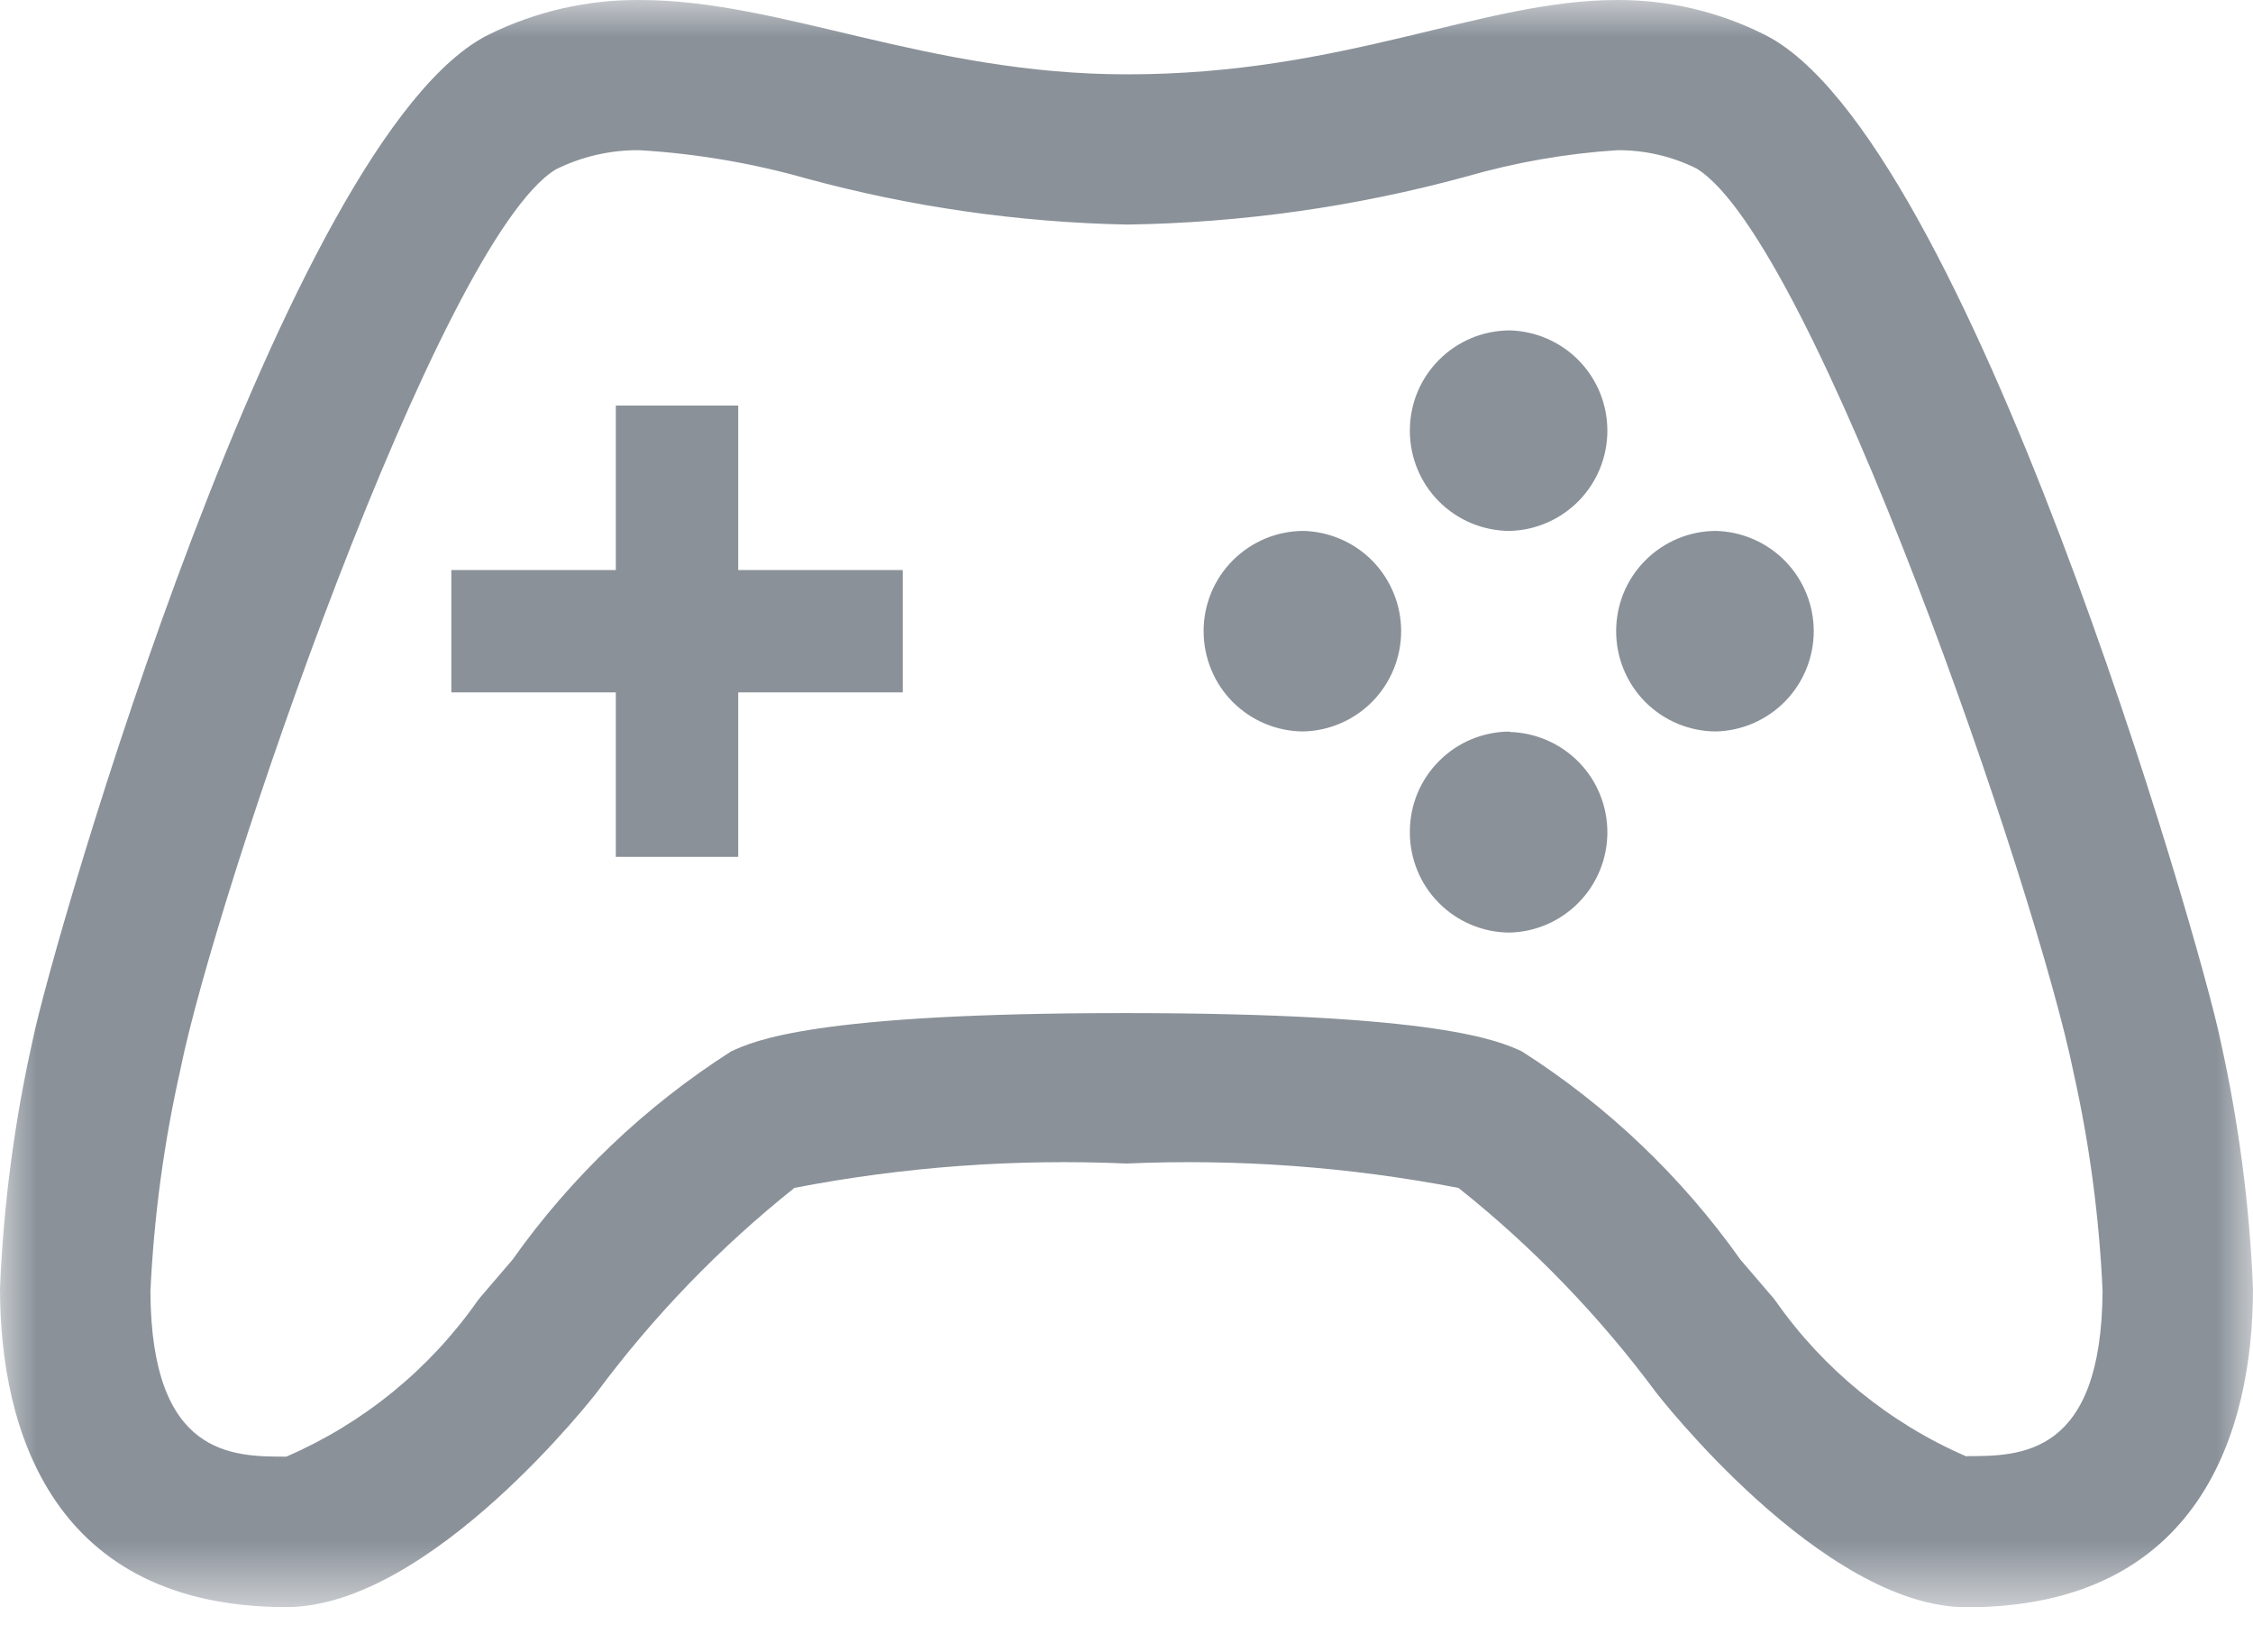 <svg width="30" height="22" viewBox="0 0 30 22" fill="none" xmlns="http://www.w3.org/2000/svg">
<g clip-path="url(#clip0_8463_1094)">
<mask id="mask0_8463_1094" style="mask-type:luminance" maskUnits="userSpaceOnUse" x="0" y="0" width="30" height="22">
<path d="M30 0H0V21.398H30V0Z" fill="white"/>
</mask>
<g mask="url(#mask0_8463_1094)">
<path d="M20.104 9.741C19.929 9.741 19.756 9.776 19.594 9.843C19.432 9.91 19.285 10.009 19.162 10.133C19.038 10.257 18.94 10.404 18.873 10.566C18.807 10.728 18.773 10.901 18.773 11.076C18.772 11.252 18.806 11.426 18.872 11.588C18.938 11.751 19.036 11.899 19.16 12.023C19.284 12.148 19.431 12.247 19.593 12.314C19.755 12.382 19.928 12.417 20.104 12.417C20.452 12.408 20.782 12.263 21.025 12.013C21.268 11.764 21.403 11.43 21.403 11.082C21.403 10.734 21.268 10.399 21.025 10.15C20.782 9.901 20.452 9.756 20.104 9.746" fill="#8A9199"/>
<path d="M17.358 7.069C17.183 7.069 17.009 7.104 16.848 7.171C16.686 7.239 16.539 7.337 16.416 7.461C16.292 7.585 16.194 7.732 16.127 7.894C16.061 8.056 16.026 8.229 16.027 8.404C16.027 8.579 16.061 8.753 16.128 8.915C16.194 9.076 16.292 9.224 16.416 9.348C16.54 9.471 16.686 9.57 16.848 9.637C17.009 9.704 17.183 9.739 17.358 9.739C17.706 9.73 18.036 9.585 18.279 9.336C18.521 9.086 18.657 8.752 18.657 8.404C18.657 8.056 18.521 7.722 18.279 7.472C18.036 7.223 17.706 7.079 17.358 7.069Z" fill="#8A9199"/>
<path d="M29.567 13.855C29.3 12.543 26.189 1.77 23.481 0.454C22.876 0.153 22.209 -0.003 21.533 0C19.733 0 17.92 0.99 15.009 0.99C12.346 0.99 10.407 0 8.521 0C7.828 -0.006 7.143 0.15 6.521 0.454C3.811 1.77 0.7 12.543 0.434 13.855C0.191 14.939 0.046 16.043 0 17.153C0 19.053 0.71 21.398 3.812 21.398C5.738 21.398 7.946 18.541 7.946 18.541C8.702 17.522 9.587 16.606 10.579 15.816C12.035 15.535 13.519 15.427 15 15.492C16.481 15.427 17.965 15.536 19.421 15.817C20.413 16.607 21.298 17.523 22.053 18.542C22.053 18.542 24.261 21.4 26.188 21.4C29.288 21.4 30 19.055 30 17.155C29.954 16.044 29.809 14.94 29.567 13.855ZM26.188 19.394C25.162 18.951 24.279 18.232 23.639 17.316L23.606 17.274L23.57 17.233L23.175 16.772C22.393 15.669 21.406 14.727 20.266 14C19.966 13.861 19.166 13.491 14.999 13.489C10.832 13.487 10.034 13.861 9.734 14C8.594 14.728 7.606 15.669 6.824 16.773L6.429 17.234L6.394 17.275L6.363 17.314C5.722 18.231 4.839 18.951 3.812 19.395C3.096 19.395 2.012 19.395 2.003 17.195C2.049 16.204 2.182 15.218 2.4 14.25C2.871 11.9 5.849 3.2 7.4 2.256C7.748 2.083 8.132 1.995 8.521 2C9.273 2.046 10.018 2.172 10.743 2.378C12.135 2.756 13.567 2.961 15.009 2.99C16.535 2.967 18.051 2.753 19.523 2.351C20.178 2.162 20.852 2.044 21.533 2C21.899 1.997 22.261 2.08 22.589 2.243C24.152 3.195 27.13 11.893 27.612 14.288C27.825 15.242 27.953 16.212 27.997 17.188C27.984 19.388 26.904 19.388 26.189 19.388" fill="#8A9199"/>
<path d="M9.83 5.4H8.2V7.59H6.01V9.219H8.2V11.409H9.83V9.219H12.021V7.59H9.83V5.4Z" fill="#8A9199"/>
<path d="M22.851 7.069C22.676 7.069 22.503 7.104 22.341 7.171C22.179 7.239 22.032 7.337 21.909 7.461C21.785 7.585 21.687 7.732 21.62 7.894C21.554 8.056 21.52 8.229 21.52 8.404C21.52 8.579 21.554 8.753 21.621 8.915C21.688 9.076 21.785 9.224 21.909 9.348C22.033 9.471 22.179 9.57 22.341 9.637C22.503 9.704 22.676 9.739 22.851 9.739C23.199 9.73 23.529 9.585 23.772 9.336C24.015 9.086 24.151 8.752 24.151 8.404C24.151 8.056 24.015 7.722 23.772 7.472C23.529 7.223 23.199 7.079 22.851 7.069Z" fill="#8A9199"/>
<path d="M20.104 4.399C19.929 4.4 19.756 4.434 19.594 4.501C19.432 4.569 19.285 4.667 19.162 4.791C19.038 4.915 18.94 5.062 18.873 5.224C18.807 5.386 18.773 5.559 18.773 5.734C18.773 5.909 18.807 6.083 18.874 6.245C18.94 6.407 19.038 6.554 19.162 6.678C19.286 6.802 19.432 6.9 19.594 6.967C19.756 7.034 19.929 7.069 20.104 7.069C20.452 7.06 20.782 6.915 21.025 6.666C21.268 6.416 21.403 6.082 21.403 5.734C21.403 5.386 21.268 5.052 21.025 4.802C20.782 4.553 20.452 4.409 20.104 4.399Z" fill="#8A9199"/>
</g>
</g>
<defs>
<clipPath id="clip0_8463_1094">
<rect width="30" height="21.398" fill="white"/>
</clipPath>
</defs>
</svg>
